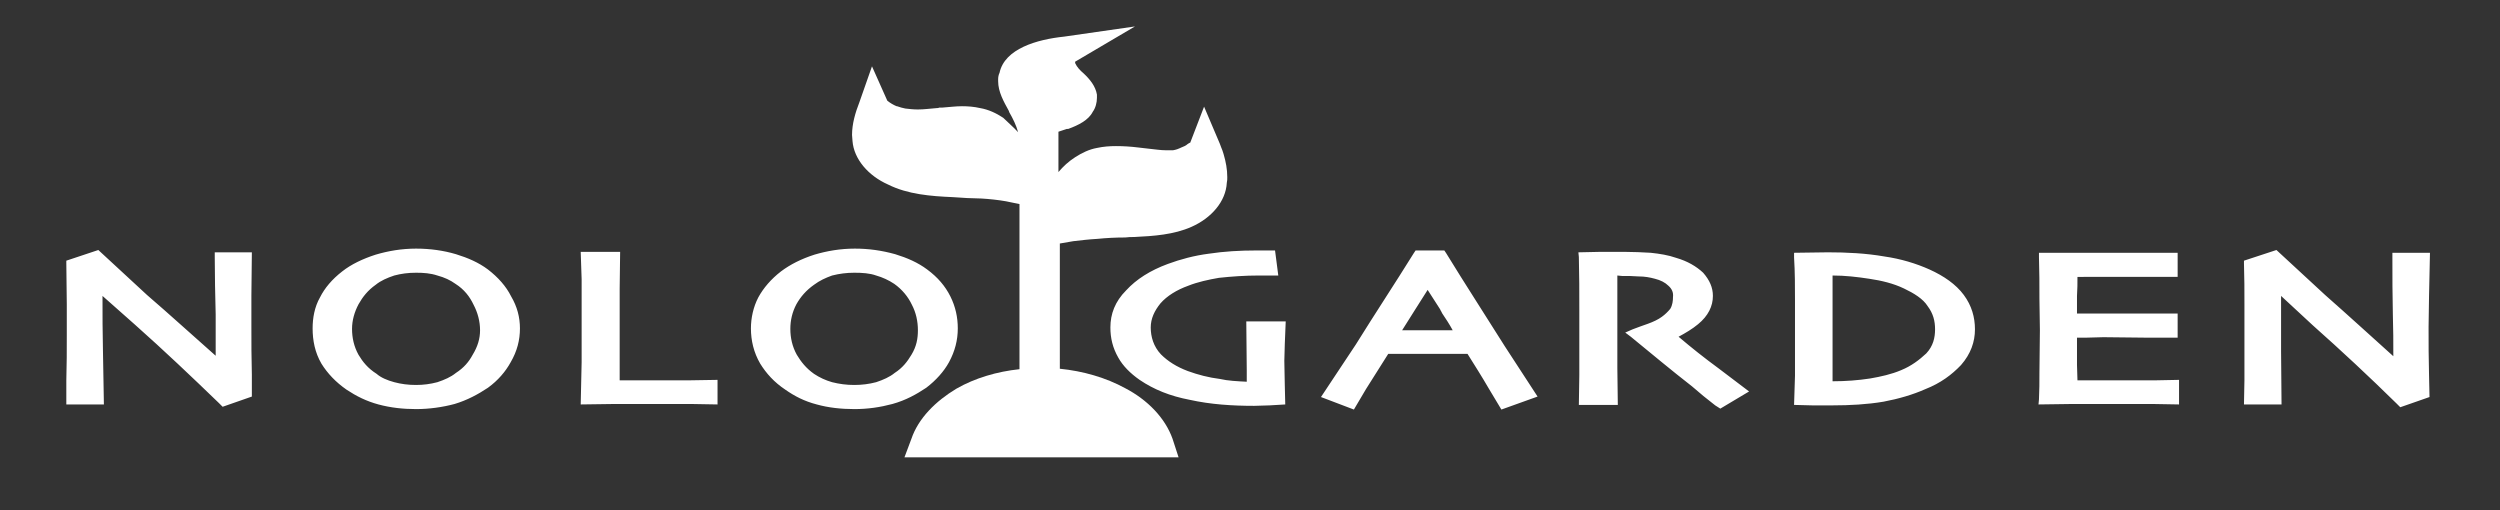 <?xml version="1.0" encoding="utf-8"?>
<!-- Generator: Adobe Illustrator 25.0.0, SVG Export Plug-In . SVG Version: 6.00 Build 0)  -->
<svg version="1.1" baseProfile="tiny" id="Livello_1"
	 xmlns="http://www.w3.org/2000/svg" xmlns:xlink="http://www.w3.org/1999/xlink" x="0px" y="0px" viewBox="0 0 539 110"
	 overflow="visible" xml:space="preserve">
<rect x="0" y="0" width="539" height="110" fill="#333333" stroke="none"/>
<path fill-rule="evenodd" fill="#FFFFFF" d="M491.8,63.8c0,4,0,8,0,12l0.1,11.4h-8.1l0.1-5.2c0-3.2,0-6.5,0-9.8l0-6.6
	c0-2.9,0-5.9-0.1-8.8l0-0.6l7-2.3l10.5,9.7c5,4.4,9.8,8.8,14.7,13.2c0-3,0-6-0.1-8.9c-0.1-4.2-0.1-8.3-0.1-12.4l0-1h8.1l-0.2,9.3
	l-0.1,6.7c0,3.5,0,6.9,0.1,10.4l0.1,4.7l-6.3,2.2l-0.8-0.8c-5.8-5.7-11.8-11.3-18.1-16.9L491.8,63.8L491.8,63.8z M46.5,76.7
	c0-2.9,0-6,0-8.9c-0.1-4.2-0.2-8.3-0.2-12.4v-1h8l-0.1,9.3v6.7c0,3.5,0,6.9,0.1,10.4l0,4.7L48,87.7l-0.8-0.8
	C41.3,81.2,35.4,75.6,29.1,70l-7-6.2c0,4,0,8,0.1,12l0.2,11.4h-8.1v-5.2c0.1-3.2,0.1-6.5,0.1-9.8v-6.6c0-2.9-0.1-5.9-0.1-8.8v-0.6
	l6.9-2.3l10.5,9.7C36.7,67.9,41.5,72.3,46.5,76.7L46.5,76.7z M112.1,70.8c0,2.5-0.6,4.9-2,7.3c-1.1,2-2.7,3.9-4.9,5.5
	c-2.1,1.4-4.5,2.7-7.2,3.5c-2.6,0.7-5.5,1.1-8.3,1.1c-2.8,0-5.5-0.3-8.1-1c-2.6-0.7-4.8-1.8-6.9-3.2c-2.3-1.6-4.1-3.5-5.4-5.6
	c-1.4-2.4-1.9-5-1.9-7.6c0-2.2,0.4-4.6,1.6-6.7c1-2,2.6-3.9,4.8-5.6c1.9-1.5,4.4-2.7,7.2-3.6c2.7-0.8,5.6-1.3,8.7-1.3
	c3,0,5.9,0.4,8.6,1.2c2.6,0.8,4.9,1.8,6.9,3.3c2.2,1.7,3.9,3.6,5,5.8C111.5,66.1,112.1,68.4,112.1,70.8L112.1,70.8z M133.6,82h15
	l6.1-0.1v5.3l-5.7-0.1h-16.5l-7.3,0.1l0.2-9.1c0-2.6,0-5.3,0-7.9c0-3.3,0-6.7,0-10l-0.2-5.9h8.5l-0.1,7.9l0,6.3l0,10.1V82L133.6,82z
	 M206.5,70.8c0,2.5-0.6,4.9-1.9,7.3c-1.1,2-2.8,3.9-4.9,5.5c-2.1,1.4-4.4,2.7-7.3,3.5c-2.6,0.7-5.3,1.1-8.2,1.1
	c-2.8,0-5.6-0.3-8.1-1c-2.7-0.7-4.8-1.8-6.8-3.2c-2.4-1.6-4.1-3.5-5.4-5.6c-1.4-2.4-2-5-2-7.6c0-2.2,0.5-4.6,1.6-6.7
	c1.1-2,2.7-3.9,4.9-5.6c2-1.5,4.4-2.7,7.2-3.6c2.7-0.8,5.6-1.3,8.7-1.3c3,0,5.8,0.4,8.7,1.2c2.6,0.8,4.9,1.8,6.9,3.3
	c2.3,1.7,3.9,3.6,5,5.8C206,66.1,206.5,68.4,206.5,70.8L206.5,70.8z M268.8,82.3l0-2.5l-0.1-10.5h8.5l-0.2,4.9
	c0,1.2-0.1,2.5-0.1,3.6c0,1.7,0.1,3.5,0.1,5.2l0.1,4.2l-3.4,0.2c-1.1,0-2.2,0.1-3.3,0.1c-4.7,0-9.4-0.3-13.9-1.3
	c-4.2-0.8-7.7-2.2-10.8-4.3c-2-1.4-3.6-3-4.6-4.8c-1.2-2.1-1.7-4.2-1.7-6.5c0-2.9,1-5.6,3.4-8c2.2-2.4,5.2-4.3,9-5.7
	c2.7-1,5.7-1.8,8.8-2.2c3.3-0.5,6.7-0.7,10.2-0.7l4.1,0l0.7,5.4h-4.2c-2.9,0-5.8,0.2-8.6,0.5c-2.3,0.4-4.6,0.9-6.6,1.7
	c-2.5,0.9-4.6,2.2-6,3.8c-1.3,1.6-2.1,3.3-2.1,5.2c0,2,0.6,4.1,2.2,5.8c1.5,1.5,3.4,2.7,5.8,3.6c2.2,0.8,4.5,1.4,6.9,1.7
	C264.7,82.1,266.8,82.2,268.8,82.3L268.8,82.3z M316.4,76.3h-17.1l-4.8,7.6l-2.6,4.4l-7.1-2.7l0.6-0.9c2.3-3.4,4.6-7,6.9-10.4
	c4.1-6.6,8.4-13.1,12.5-19.7l0.4-0.6h6.2l0.4,0.6c4.1,6.7,8.4,13.3,12.6,20l7.1,10.9l-7.8,2.8l-2.7-4.5
	C319.5,81.2,317.9,78.7,316.4,76.3L316.4,76.3z M348.7,59.4l0,6.7v4.7l0,8.6l0.1,7.9h-8.4l0.1-6.4c0-3.3,0-6.6,0-9.9v-4.3
	c0-3.7,0-7.6-0.1-11.3l-0.1-1l4.7-0.1c1.8,0,3.6,0,5.3,0c1.9,0,3.8,0.1,5.6,0.2c1.9,0.2,3.8,0.5,5.5,1.1c2.4,0.7,4.3,1.8,5.8,3.2
	c1.4,1.6,2.1,3.2,2.1,5c0,2.2-1,4.3-3.2,6.1c-1.2,1-2.7,1.9-4.2,2.7c2.7,2.3,5.6,4.6,8.6,6.8l6.6,5l-6.2,3.7l-1.1-0.7
	c-1.7-1.3-3.4-2.7-5-4.1c-4.5-3.5-8.8-7.1-13.2-10.7l-1.2-0.9L352,71c1-0.4,2.2-0.8,3.3-1.2c1.1-0.4,2.2-0.9,3-1.5
	c0.7-0.5,1.3-1.1,1.8-1.7c0.5-0.8,0.6-1.8,0.6-2.6c0.1-0.9-0.2-1.7-1-2.4c-0.7-0.7-1.7-1.2-2.9-1.5c-1.1-0.3-2.2-0.5-3.5-0.5
	c-1.2-0.1-2.4-0.1-3.6-0.1L348.7,59.4L348.7,59.4z M425.8,71c0,2.7-0.9,5.3-3,7.7c-2,2.1-4.4,3.9-7.7,5.2c-2.7,1.2-5.8,2.1-9,2.7
	c-3.5,0.6-7.3,0.8-11,0.8c-1.5,0-2.9,0-4.4,0l-3.9-0.1l0.2-6.3c0-3.2,0-6.5,0-9.8l0-6.3c0-3.1,0-6.2-0.2-9.4l0-1l7.3-0.1
	c4,0,8.2,0.2,12.2,0.9c3.5,0.5,6.8,1.5,9.7,2.8c3.1,1.4,5.7,3.2,7.4,5.5C425.1,65.9,425.8,68.4,425.8,71L425.8,71z M447.9,59.6
	c0,1.4,0,2.8-0.1,4.2c0,1.2,0,2.6,0,3.8h5.4l10,0l6.3,0v5.2l-6.8,0c-3.1,0-6.1-0.1-9.2-0.1l-3.7,0.1h-2v5.9l0.1,3.3l3,0h5.8l8,0
	l5.1-0.1v5.3l-5.7-0.1h-17.3l-7.3,0.1l0.1-1.1c0.1-1.9,0.1-3.8,0.1-5.7c0-3,0.1-6.1,0.1-9.2l-0.1-6.8c0-3,0-5.9-0.1-8.9l0-1h7.2l7,0
	l10,0h5.7v5.2h-5.6c-3.1,0-6.1,0-9.1,0l-4.7,0H447.9L447.9,59.6z M103.5,71.2c0-1.9-0.5-3.8-1.4-5.5c-0.8-1.7-2-3.3-3.9-4.5
	c-1.1-0.8-2.4-1.4-3.9-1.8c-1.5-0.5-3-0.6-4.6-0.6c-1.7,0-3.2,0.2-4.7,0.6c-1.5,0.5-2.9,1.1-4,2c-1.7,1.2-2.8,2.6-3.7,4.2
	c-0.9,1.7-1.4,3.5-1.4,5.3c0,1.9,0.4,3.8,1.4,5.6c0.9,1.5,2,2.9,3.9,4.1c0.9,0.8,2.3,1.4,3.8,1.8c1.5,0.4,3,0.6,4.7,0.6
	c1.6,0,3.1-0.2,4.6-0.6c1.5-0.5,2.9-1.1,4-2c1.7-1.1,2.8-2.4,3.6-3.9C103,74.7,103.5,73,103.5,71.2L103.5,71.2z M197.9,71.2
	c0-1.9-0.4-3.8-1.3-5.5c-0.8-1.7-2.1-3.3-3.8-4.5c-1.2-0.8-2.5-1.4-3.9-1.8c-1.4-0.5-3-0.6-4.7-0.6c-1.7,0-3.2,0.2-4.8,0.6
	c-1.4,0.5-2.7,1.1-3.9,2c-1.7,1.2-2.9,2.6-3.8,4.2c-0.9,1.7-1.3,3.5-1.3,5.3c0,1.9,0.4,3.8,1.4,5.6c0.9,1.5,2,2.9,3.7,4.1
	c1.2,0.8,2.5,1.4,3.9,1.8c1.6,0.4,3.1,0.6,4.8,0.6c1.6,0,3.2-0.2,4.7-0.6c1.5-0.5,2.9-1.1,4-2c1.7-1.1,2.7-2.4,3.6-3.9
	C197.6,74.7,197.9,73,197.9,71.2L197.9,71.2z M313.2,71.2c-0.7-1.3-1.5-2.5-2.3-3.7c-0.1-0.3-0.3-0.5-0.4-0.8l-2.7-4.2
	c-0.9,1.4-1.7,2.7-2.6,4.1l-2.9,4.6C306,71.2,309.7,71.2,313.2,71.2L313.2,71.2z M395.1,59.4l0,5V73l0,9.2h0.1c2.7,0,5.4-0.2,8-0.6
	c2.3-0.4,4.6-0.9,6.7-1.8c2.2-0.9,3.9-2.2,5.4-3.6c1.5-1.6,1.9-3.4,1.9-5.2c0-1.8-0.4-3.4-1.6-5c-1-1.6-3-2.8-5.1-3.8
	c-2.3-1.1-4.8-1.7-7.5-2.1C400.4,59.7,397.8,59.4,395.1,59.4L395.1,59.4z"/>
<path fill-rule="evenodd" fill="#FFFFFF" d="M219.5,28.5c-0.4-1.5-1.1-2.9-1.9-4.3c0-0.1-0.1-0.2-0.1-0.3c-1.1-2-2.3-4.1-2.3-6.4
	c0-0.1,0-0.3,0-0.4c0-0.5,0.1-1,0.3-1.4c1.1-5.2,8.1-7.2,13.9-7.8l15.3-2.2l-12.9,7.6l0,0.3l0,0c0.4,0.9,1.1,1.6,1.8,2.2
	c1.4,1.3,2.6,2.8,2.9,4.6c0,0.3,0,0.5,0,0.7c0,1-0.3,2.2-0.9,3c-0.9,1.8-3.1,2.9-5.3,3.7l-0.1,0h-0.2c-0.6,0.2-1.2,0.4-1.8,0.6v8.7
	c1-1.2,2.2-2.3,3.6-3.2c1.4-0.9,3-1.7,4.7-2c1.4-0.3,2.7-0.4,4.1-0.4c1.6,0,3.2,0.1,4.8,0.3c0.9,0.1,1.8,0.2,2.6,0.3
	c1.1,0.1,2.2,0.3,3.4,0.3c0.5,0,1,0,1.5,0c0.6-0.1,1.2-0.3,1.6-0.5c0,0,0.1-0.1,0.2-0.1c0.5-0.2,1-0.4,1.3-0.7l0.3-0.2l0.2-0.1
	c0,0,0.1-0.1,0.1,0l0,0l3-7.8L263,31c0.1,0.3,0.2,0.5,0.3,0.8c0.2,0.4,0.3,0.8,0.5,1.4c0.5,1.7,0.8,3.3,0.8,5c0,0.4,0,0.8-0.1,1.2
	c-0.2,4-3.3,7.6-7.6,9.5c-3.8,1.7-8.2,2-12.4,2.2c-0.6,0-1.2,0-1.9,0.1c-2,0-4,0.1-6,0.3c-1.8,0.1-3.5,0.3-5.2,0.5l-2.9,0.5v27
	c5,0.5,9.9,1.9,14.1,4.2c4.8,2.5,8.6,6.4,10.2,10.9l1.3,4h-59.1l1.5-4c1.5-4.4,5.2-8.1,9.7-10.8c4-2.3,8.8-3.7,13.6-4.2V44l-2.9-0.6
	c-1.7-0.3-3.6-0.5-5.3-0.6c-1,0-2-0.1-3.1-0.1c-1-0.1-2.1-0.1-3.1-0.2c-4.7-0.2-9.7-0.6-13.9-2.7c-4.3-1.9-7.4-5.5-7.7-9.4
	c0-0.4-0.1-0.9-0.1-1.3c0-2.4,0.7-4.8,1.6-7.1l2.7-7.7l3.3,7.4c0.6,0.5,1.3,0.9,2,1.2c0,0,0,0,0.1,0c0.6,0.2,1.2,0.4,1.8,0.5
	c0.9,0.1,1.7,0.2,2.7,0.2c1.4,0,2.7-0.2,4.1-0.3c0.2,0,0.3,0,0.5-0.1c0.2,0,0.4,0,0.6,0c1.5-0.1,2.9-0.3,4.3-0.3
	c1.3,0,2.6,0.1,3.9,0.4c1.8,0.3,3.5,1.1,5,2.1C217.3,26.4,218.5,27.4,219.5,28.5z"/>
<path fill-rule="evenodd" fill="#FFFFFF" d="M220,37.7l1.5,0.4c0-0.1,0-0.2,0-0.3c0.1-1.6,0.1-3.1,0.1-4.6c0-1.1,0-2.3-0.1-3.4
	c-0.1-2.3-1.2-4.4-2.2-6.2c-1.1-1.9-2.4-4.1-2.3-6.4c0-0.3,0.1-0.7,0.2-1c1.2-5.2,8.2-6.1,12.4-6.7l7.6-1.1l-6.7,4
	c-0.3,0.1-0.5,0.4-0.5,0.8c-0.2,0.2-0.2,0.5-0.2,0.8c0.9,2.5,4.3,3.9,4.8,6.9c0.1,1-0.1,2-0.6,2.8c-0.9,1.7-2.8,2.4-4.4,2.9
	c-0.4,0.1-3.2,1-3.2,1.5v18.8l1.4-0.4c-1.3-4.7,1.1-8.4,5.1-11.1c1.3-0.8,2.6-1.5,4.1-1.8c2.7-0.5,5.6-0.3,8.3,0c3,0.3,5,0.9,8,0.5
	c0.7-0.1,1.5-0.3,2.2-0.6c0.7-0.3,1.5-0.6,2-1.1c0.3-0.1,0.7-0.5,0.9-0.8l1.3-3.4l1.4,3.5c0.3,0.6,0.5,1.3,0.7,2
	c0.5,1.8,0.9,3.8,0.7,5.7c-0.4,4.2-3.3,6.7-6.7,8.3c-4.3,1.9-9,1.9-13.5,2.1c-2,0-4.1,0.2-6.1,0.3c-1.9,0.1-3.7,0.3-5.5,0.6
	l-4.4,0.8v29.5c5.2,0.3,10.4,1.5,14.9,4.1c4,2.1,7.8,5.5,9.5,10.1l0.7,2.1h-54.3l0.8-2.1c1.6-4.4,5.2-7.7,9-9.9
	c4.4-2.5,9.4-3.8,14.4-4.2V42.8l-4.3-0.9c-1.8-0.3-3.8-0.5-5.6-0.7c-2-0.1-4.1-0.2-6.2-0.3c-4.6-0.3-9-0.6-13.1-2.5
	c-3.5-1.7-6.4-4.1-6.8-8.3c-0.3-2.6,0.5-5.3,1.5-7.8L188,19l1.4,3.3c0.3,0.7,2.2,1.7,2.9,1.9c0.7,0.2,1.5,0.5,2.2,0.6
	c3,0.4,4.8,0.2,7.8-0.1c2.7-0.2,5.5-0.5,8.1,0.1c1.6,0.3,2.9,1,4.3,1.8C218.9,29.3,221.3,33,220,37.7z"/>
</svg>
